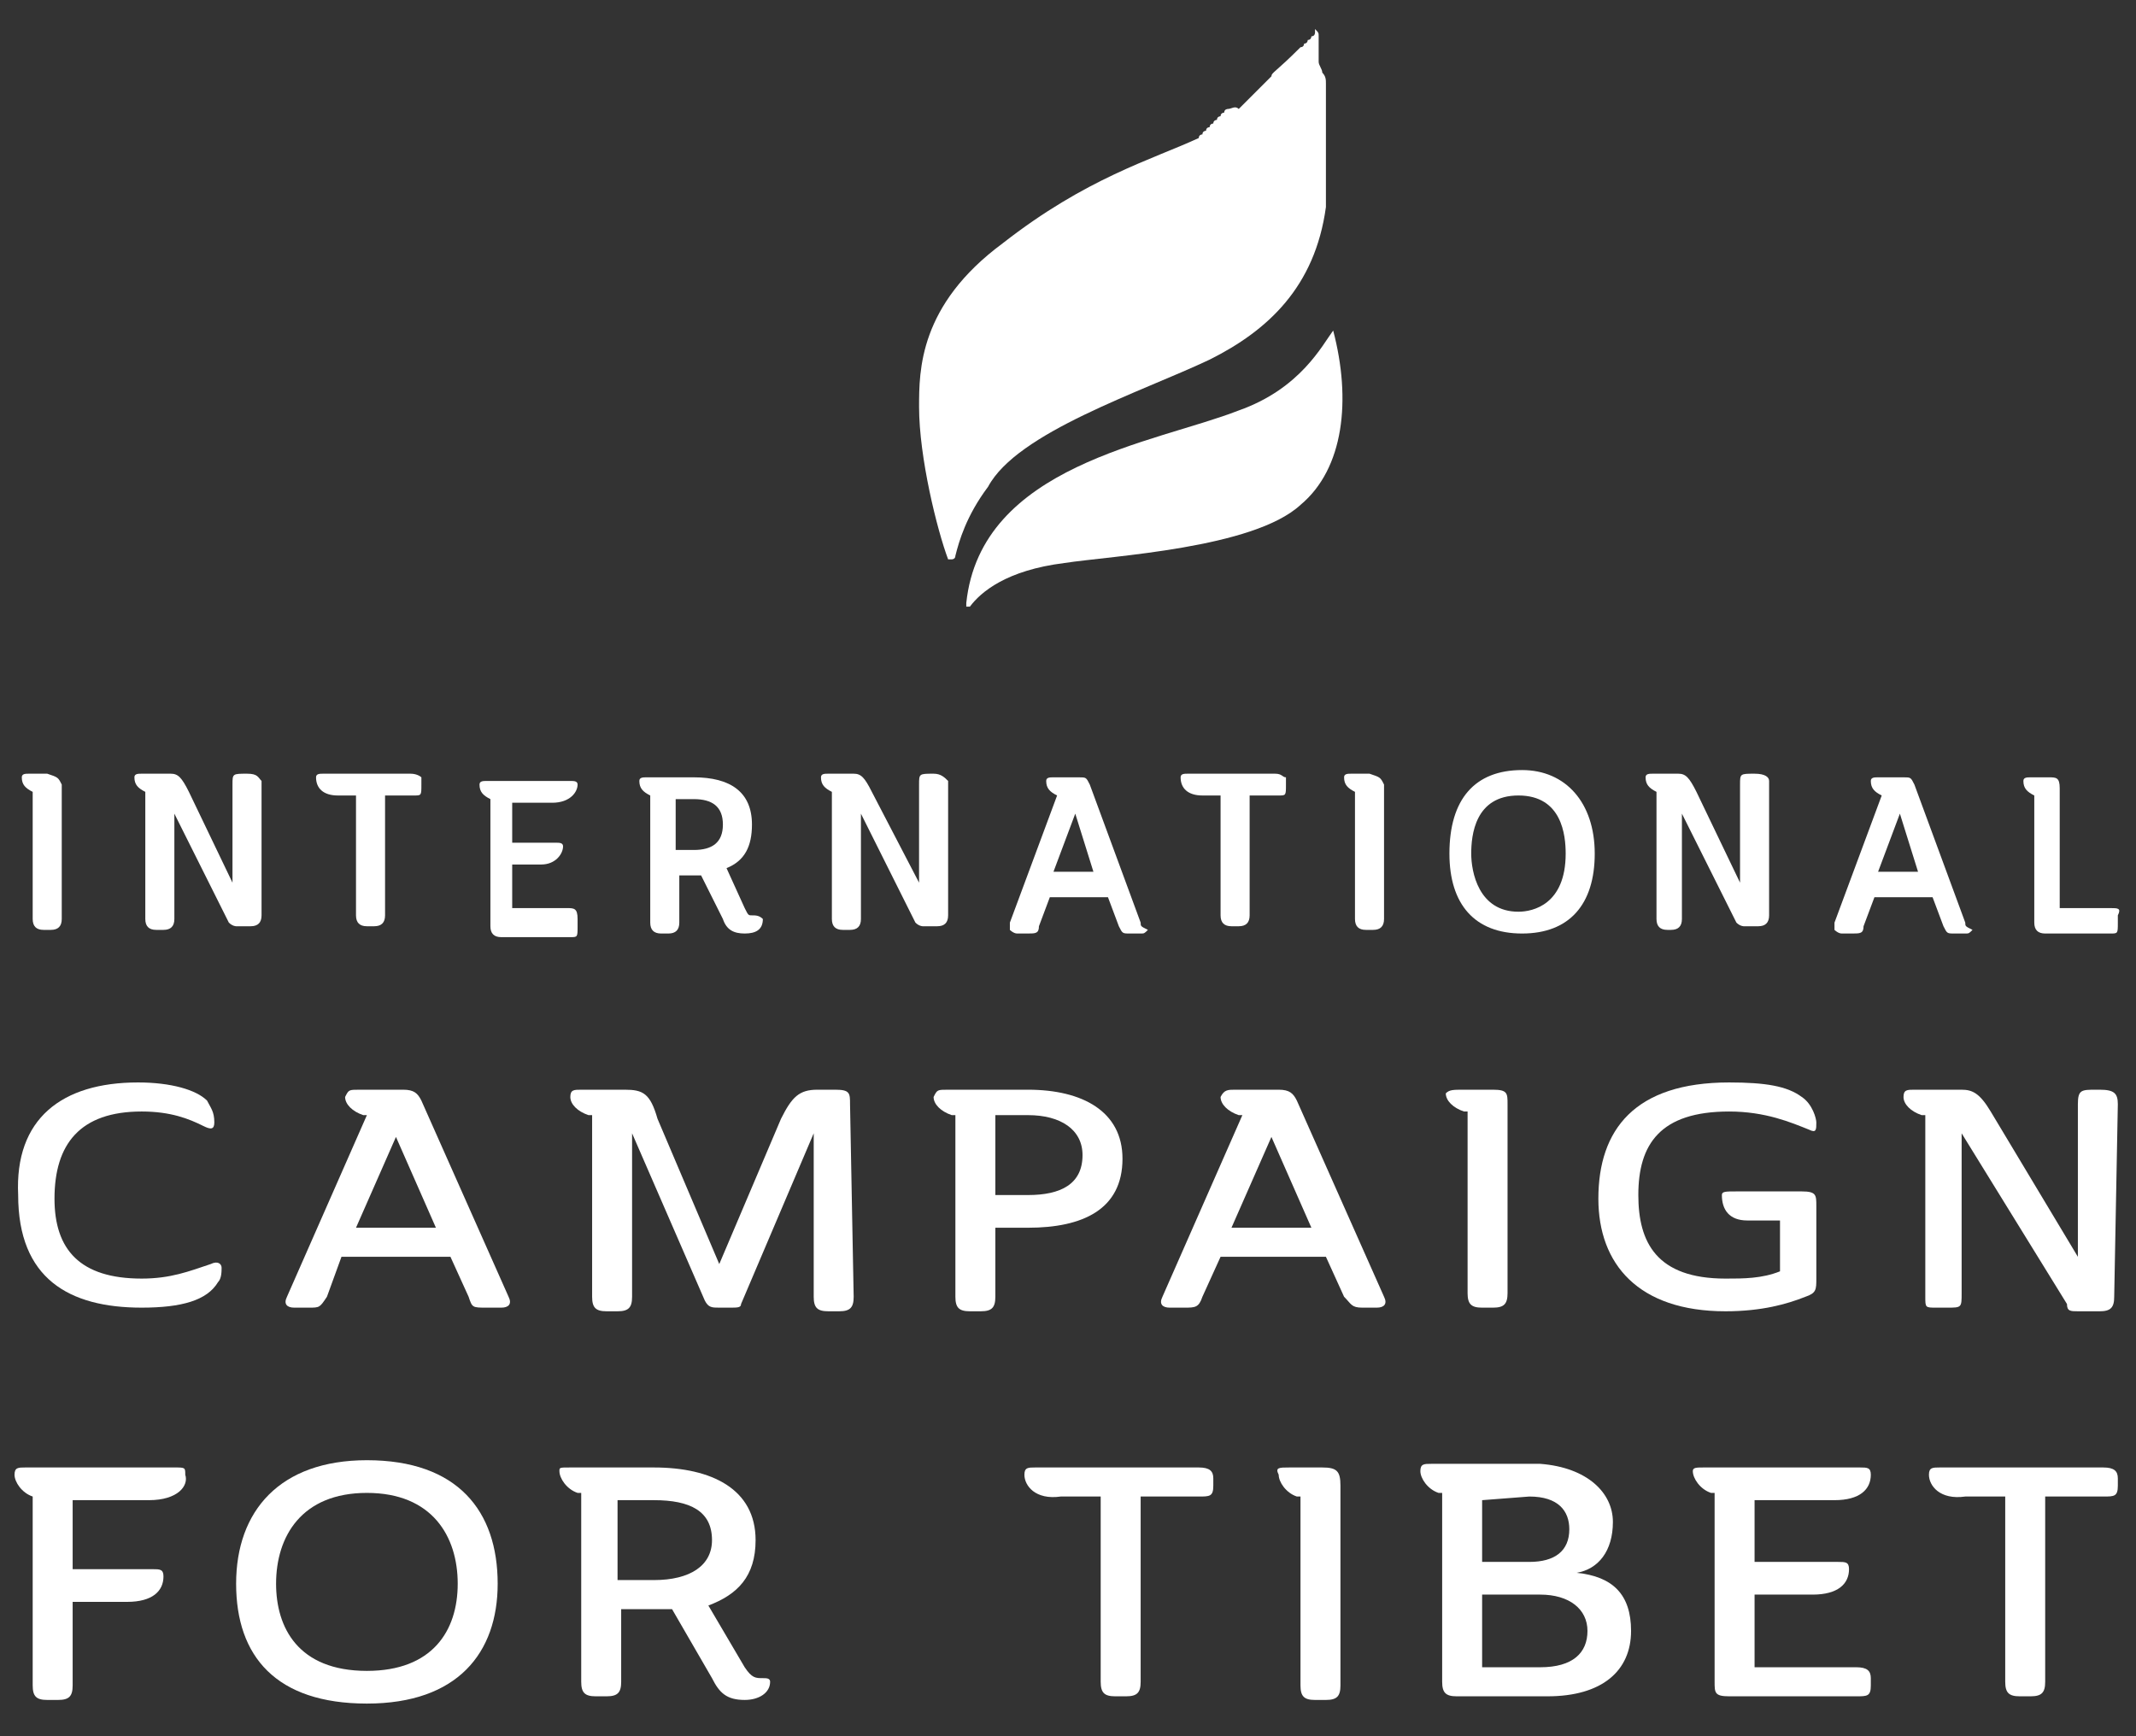<?xml version="1.0" encoding="utf-8"?>
<!-- Generator: Adobe Illustrator 23.0.3, SVG Export Plug-In . SVG Version: 6.00 Build 0)  -->
<svg version="1.1" xmlns="http://www.w3.org/2000/svg" xmlns:xlink="http://www.w3.org/1999/xlink" x="0px" y="0px"
	 viewBox="0 0 58.8 47.8" style="enable-background:new 0 0 58.8 47.8;" xml:space="preserve">
<rect x="0" y="0" width="58.8" height="47.8" fill="#333333" stroke="none"/>
<style type="text/css">
	.st0{fill:#FFFFFF;}
</style>
<g id="Layer_1">
	<g>
		<g>
			<path class="st0" d="M4.1,41.3H2l0,1.9l2.2,0c0.2,0,0.3,0,0.3,0.2c0,0.4-0.3,0.7-1,0.7l-1.5,0l0,2.3c0,0.3-0.1,0.4-0.4,0.4H1.3
				c-0.3,0-0.4-0.1-0.4-0.4l0-5.2H0.9c-0.3-0.1-0.5-0.4-0.5-0.6c0-0.2,0.1-0.2,0.3-0.2h4.1c0.3,0,0.3,0,0.3,0.2
				C5.2,40.9,4.9,41.3,4.1,41.3z"/>
			<path class="st0" d="M10.1,46.9c-2.5,0-3.6-1.3-3.6-3.3c0-2,1.2-3.4,3.6-3.4c2.5,0,3.6,1.4,3.6,3.4
				C13.7,45.5,12.6,46.9,10.1,46.9z M10.1,46c1.8,0,2.5-1.1,2.5-2.4c0-1.3-0.7-2.5-2.5-2.5c-1.8,0-2.5,1.2-2.5,2.5
				C7.6,44.8,8.2,46,10.1,46z"/>
			<path class="st0" d="M15.7,40.4H18c1.6,0,2.8,0.6,2.8,2c0,1-0.5,1.5-1.3,1.8l1,1.7c0.2,0.3,0.3,0.3,0.5,0.3c0.1,0,0.2,0,0.2,0.1
				c0,0.3-0.3,0.5-0.7,0.5c-0.5,0-0.7-0.2-0.9-0.6l-1.1-1.9c-0.1,0-0.3,0-0.4,0h-1l0,2c0,0.3-0.1,0.4-0.4,0.4h-0.3
				c-0.3,0-0.4-0.1-0.4-0.4l0-5.2h-0.1c-0.3-0.1-0.5-0.4-0.5-0.6C15.4,40.4,15.4,40.4,15.7,40.4z M17,41.2l0,2.3h1
				c1,0,1.6-0.4,1.6-1.1c0-0.8-0.6-1.1-1.6-1.1H17z"/>
			<path class="st0" d="M28.2,40.6c0-0.2,0.1-0.2,0.3-0.2l4.5,0c0.3,0,0.4,0.1,0.4,0.3v0.2c0,0.3-0.1,0.3-0.4,0.3l-1.6,0l0,5.1
				c0,0.3-0.1,0.4-0.4,0.4h-0.3c-0.3,0-0.4-0.1-0.4-0.4l0-5.1h-1.1C28.5,41.3,28.2,40.9,28.2,40.6z"/>
			<path class="st0" d="M35.5,40.4h0.9c0.4,0,0.5,0.1,0.5,0.5l0,5.5c0,0.3-0.1,0.4-0.4,0.4h-0.3c-0.3,0-0.4-0.1-0.4-0.4l0-5.2h-0.1
				c-0.3-0.1-0.5-0.4-0.5-0.6C35.1,40.4,35.2,40.4,35.5,40.4z"/>
			<path class="st0" d="M44.4,41.9c0,0.8-0.4,1.3-1,1.4c1,0.1,1.5,0.6,1.5,1.6c0,1.1-0.8,1.8-2.3,1.8h-2.5c-0.3,0-0.4-0.1-0.4-0.4
				l0-5.2h-0.1c-0.3-0.1-0.5-0.4-0.5-0.6c0-0.2,0.1-0.2,0.3-0.2l3,0C43.7,40.4,44.4,41.1,44.4,41.9z M40.8,41.3l0,1.7h1.3
				c0.7,0,1.1-0.3,1.1-0.9c0-0.5-0.3-0.9-1.1-0.9L40.8,41.3z M40.8,43.9l0,2h1.6c0.9,0,1.3-0.4,1.3-1c0-0.6-0.5-1-1.3-1H40.8z"/>
			<path class="st0" d="M46.9,40.4l4.3,0c0.2,0,0.3,0,0.3,0.2c0,0.4-0.3,0.7-1,0.7l-2.2,0V43h2.3c0.2,0,0.3,0,0.3,0.2
				c0,0.4-0.3,0.7-1,0.7h-1.6l0,2h2.8c0.3,0,0.4,0.1,0.4,0.3v0.2c0,0.3-0.1,0.3-0.4,0.3h-3.5c-0.4,0-0.4-0.1-0.4-0.4l0-5.2h-0.1
				c-0.3-0.1-0.5-0.4-0.5-0.6C46.6,40.4,46.7,40.4,46.9,40.4z"/>
			<path class="st0" d="M53.1,40.6c0-0.2,0.1-0.2,0.3-0.2h4.5c0.3,0,0.4,0.1,0.4,0.3v0.2c0,0.3-0.1,0.3-0.4,0.3h-1.6l0,5.1
				c0,0.3-0.1,0.4-0.4,0.4h-0.3c-0.3,0-0.4-0.1-0.4-0.4l0-5.1h-1.1C53.4,41.3,53.1,40.9,53.1,40.6z"/>
		</g>
		<g>
			<path class="st0" d="M1.3,21.3H0.8c-0.1,0-0.2,0-0.2,0.1c0,0.2,0.1,0.3,0.3,0.4l0,3.5c0,0.2,0.1,0.3,0.3,0.3h0.2
				c0.2,0,0.3-0.1,0.3-0.3l0-3.7C1.6,21.4,1.6,21.4,1.3,21.3z"/>
			<path class="st0" d="M6.8,21.3L6.8,21.3c-0.4,0-0.4,0-0.4,0.3l0,2.7l-1.2-2.5c-0.2-0.4-0.3-0.5-0.5-0.5H3.9c-0.1,0-0.2,0-0.2,0.1
				c0,0.2,0.1,0.3,0.3,0.4l0,3.5c0,0.2,0.1,0.3,0.3,0.3h0.2c0.2,0,0.3-0.1,0.3-0.3l0-2.9l1.5,3c0.1,0.1,0.2,0.1,0.2,0.1h0.4
				c0.2,0,0.3-0.1,0.3-0.3l0-3.7C7.1,21.4,7.1,21.3,6.8,21.3z"/>
			<path class="st0" d="M11.3,21.3H8.9c-0.1,0-0.2,0-0.2,0.1c0,0.3,0.2,0.5,0.6,0.5h0.5l0,3.3c0,0.2,0.1,0.3,0.3,0.3h0.2
				c0.2,0,0.3-0.1,0.3-0.3l0-3.3h0.8c0.2,0,0.2,0,0.2-0.3v-0.2C11.6,21.4,11.5,21.3,11.3,21.3z"/>
			<path class="st0" d="M15.6,25l-1.5,0l0-1.2h0.8c0.4,0,0.6-0.3,0.6-0.5c0-0.1-0.1-0.1-0.2-0.1h-1.2l0-1.1h1.1
				c0.5,0,0.7-0.3,0.7-0.5c0-0.1-0.1-0.1-0.2-0.1h-2.3c-0.1,0-0.2,0-0.2,0.1c0,0.2,0.1,0.3,0.3,0.4l0,3.5c0,0.2,0.1,0.3,0.3,0.3h1.9
				c0.2,0,0.2,0,0.2-0.3l0-0.2C15.9,25,15.8,25,15.6,25z"/>
			<path class="st0" d="M20.7,25.2c-0.1,0-0.1,0-0.2-0.2L20,23.9c0.5-0.2,0.7-0.6,0.7-1.2c0-0.9-0.6-1.3-1.6-1.3h-1.3
				c-0.1,0-0.2,0-0.2,0.1c0,0.2,0.1,0.3,0.3,0.4l0,3.5c0,0.2,0.1,0.3,0.3,0.3h0.2c0.2,0,0.3-0.1,0.3-0.3l0-1.3h0.5c0,0,0.1,0,0.1,0
				l0.6,1.2c0.1,0.3,0.3,0.4,0.6,0.4c0.3,0,0.5-0.1,0.5-0.4C20.9,25.2,20.8,25.2,20.7,25.2z M19.9,22.7c0,0.5-0.3,0.7-0.8,0.7h-0.5
				l0-1.4h0.5C19.6,22,19.9,22.2,19.9,22.7z"/>
			<path class="st0" d="M25.7,21.3L25.7,21.3c-0.4,0-0.4,0-0.4,0.3l0,2.7L24,21.8c-0.2-0.4-0.3-0.5-0.5-0.5h-0.7
				c-0.1,0-0.2,0-0.2,0.1c0,0.2,0.1,0.3,0.3,0.4l0,3.5c0,0.2,0.1,0.3,0.3,0.3h0.2c0.2,0,0.3-0.1,0.3-0.3l0-2.9l1.5,3
				c0.1,0.1,0.2,0.1,0.2,0.1h0.4c0.2,0,0.3-0.1,0.3-0.3l0-3.7C26,21.4,25.9,21.3,25.7,21.3z"/>
			<path class="st0" d="M31.4,25.4L30,21.6c-0.1-0.2-0.1-0.2-0.3-0.2h-0.7c-0.1,0-0.2,0-0.2,0.1c0,0.2,0.1,0.3,0.3,0.4l0,0l-1.3,3.5
				c0,0.1,0,0.1,0,0.2c0,0,0.1,0.1,0.2,0.1h0.3c0.2,0,0.3,0,0.3-0.2l0.3-0.8h1.6l0.3,0.8c0.1,0.2,0.1,0.2,0.3,0.2h0.3
				c0.1,0,0.1,0,0.2-0.1C31.4,25.5,31.4,25.5,31.4,25.4z M30.1,24H29l0.6-1.6L30.1,24z"/>
			<path class="st0" d="M35.1,21.3l-2.4,0c-0.1,0-0.2,0-0.2,0.1c0,0.3,0.2,0.5,0.6,0.5h0.5l0,3.3c0,0.2,0.1,0.3,0.3,0.3h0.2
				c0.2,0,0.3-0.1,0.3-0.3l0-3.3h0.8c0.2,0,0.2,0,0.2-0.3v-0.2C35.3,21.4,35.3,21.3,35.1,21.3z"/>
			<path class="st0" d="M37.7,21.3h-0.5c-0.1,0-0.2,0-0.2,0.1c0,0.2,0.1,0.3,0.3,0.4l0,3.5c0,0.2,0.1,0.3,0.3,0.3h0.2
				c0.2,0,0.3-0.1,0.3-0.3l0-3.7C38,21.4,38,21.4,37.7,21.3z"/>
			<path class="st0" d="M41.9,21.2c-1.3,0-2,0.8-2,2.3c0,1.4,0.7,2.2,2,2.2c1.3,0,2-0.8,2-2.2C43.9,22.1,43.1,21.2,41.9,21.2z
				 M43.1,23.5c0,1.4-0.9,1.6-1.3,1.6c-1.1,0-1.3-1.1-1.3-1.6c0-0.5,0.1-1.6,1.3-1.6C43,21.9,43.1,23,43.1,23.5z"/>
			<path class="st0" d="M48.3,21.3L48.3,21.3c-0.4,0-0.4,0-0.4,0.3l0,2.7l-1.2-2.5c-0.2-0.4-0.3-0.5-0.5-0.5h-0.7
				c-0.1,0-0.2,0-0.2,0.1c0,0.2,0.1,0.3,0.3,0.4l0,3.5c0,0.2,0.1,0.3,0.3,0.3H46c0.2,0,0.3-0.1,0.3-0.3l0-2.9l1.5,3
				c0.1,0.1,0.2,0.1,0.2,0.1h0.4c0.2,0,0.3-0.1,0.3-0.3l0-3.7C48.7,21.4,48.6,21.3,48.3,21.3z"/>
			<path class="st0" d="M58.1,25h-1.4l0-3.3c0-0.3-0.1-0.3-0.3-0.3h-0.5c-0.1,0-0.2,0-0.2,0.1c0,0.2,0.1,0.3,0.3,0.4l0,3.5
				c0,0.2,0.1,0.3,0.3,0.3l1.8,0c0.2,0,0.2,0,0.2-0.3v-0.2C58.4,25,58.3,25,58.1,25z"/>
			<path class="st0" d="M54.1,25.4l-1.4-3.8c-0.1-0.2-0.1-0.2-0.3-0.2h-0.7c-0.1,0-0.2,0-0.2,0.1c0,0.2,0.1,0.3,0.3,0.4l0,0
				l-1.3,3.5c0,0.1,0,0.1,0,0.2c0,0,0.1,0.1,0.2,0.1h0.3c0.2,0,0.3,0,0.3-0.2l0.3-0.8l1.6,0l0.3,0.8c0.1,0.2,0.1,0.2,0.3,0.2h0.3
				c0.1,0,0.1,0,0.2-0.1C54.1,25.5,54.1,25.5,54.1,25.4z M52.8,24h-1.1l0.6-1.6L52.8,24z"/>
		</g>
		<path class="st0" d="M3.8,29.8c0.9,0,1.6,0.2,1.9,0.5c0.1,0.2,0.2,0.3,0.2,0.6c0,0.2-0.1,0.2-0.3,0.1c-0.4-0.2-0.9-0.4-1.7-0.4
			c-1.7,0-2.4,0.9-2.4,2.4c0,1.4,0.7,2.2,2.4,2.2c0.8,0,1.3-0.2,1.9-0.4c0.2-0.1,0.3,0,0.3,0.1c0,0.1,0,0.3-0.1,0.4
			c-0.3,0.5-1,0.7-2.1,0.7c-2,0-3.4-0.8-3.4-3.1C0.4,30.8,1.7,29.8,3.8,29.8z"/>
		<path class="st0" d="M9.9,30h1.2c0.3,0,0.4,0.1,0.5,0.3l2.4,5.4c0.1,0.2,0,0.3-0.2,0.3h-0.4C13,36,13,36,12.9,35.7l-0.5-1.1H9.4
			L9,35.7C8.8,36,8.8,36,8.5,36H8.1c-0.2,0-0.3-0.1-0.2-0.3l2.2-5H10c-0.3-0.1-0.5-0.3-0.5-0.5C9.6,30,9.6,30,9.9,30z M9.8,33.8H12
			l-1.1-2.5L9.8,33.8z"/>
		<path class="st0" d="M23.5,35.7c0,0.3-0.1,0.4-0.4,0.4l-0.3,0c-0.3,0-0.4-0.1-0.4-0.4l0-4.5l-2,4.7C20.4,36,20.3,36,20.1,36h-0.3
			c-0.2,0-0.3,0-0.4-0.2l-2-4.6l0,4.5c0,0.3-0.1,0.4-0.4,0.4h-0.3c-0.3,0-0.4-0.1-0.4-0.4l0-5h-0.1c-0.3-0.1-0.5-0.3-0.5-0.5
			c0-0.2,0.1-0.2,0.3-0.2h1.2c0.5,0,0.7,0.1,0.9,0.8l1.7,4l1.7-4c0.3-0.6,0.5-0.8,1-0.8h0.5c0.4,0,0.4,0.1,0.4,0.4L23.5,35.7z"/>
		<path class="st0" d="M26.1,30l2.2,0c1.5,0,2.6,0.6,2.6,1.9c0,1.4-1.1,1.9-2.6,1.9h-0.9l0,1.9c0,0.3-0.1,0.4-0.4,0.4h-0.3
			c-0.3,0-0.4-0.1-0.4-0.4l0-5h-0.1c-0.3-0.1-0.5-0.3-0.5-0.5C25.8,30,25.8,30,26.1,30z M27.4,30.8l0,2.1h0.9c0.9,0,1.5-0.3,1.5-1.1
			c0-0.7-0.6-1.1-1.5-1.1H27.4z"/>
		<path class="st0" d="M34,30h1.2c0.3,0,0.4,0.1,0.5,0.3l2.4,5.4c0.1,0.2,0,0.3-0.2,0.3h-0.4c-0.3,0-0.3-0.1-0.5-0.3l-0.5-1.1
			l-2.9,0l-0.5,1.1C33,36,32.9,36,32.6,36h-0.4c-0.2,0-0.3-0.1-0.2-0.3l2.2-5h-0.1c-0.3-0.1-0.5-0.3-0.5-0.5C33.7,30,33.8,30,34,30z
			 M33.9,33.8h2.2L35,31.3L33.9,33.8z"/>
		<path class="st0" d="M40.3,30l0.8,0c0.4,0,0.4,0.1,0.4,0.4l0,5.2c0,0.3-0.1,0.4-0.4,0.4h-0.3c-0.3,0-0.4-0.1-0.4-0.4l0-5h-0.1
			c-0.3-0.1-0.5-0.3-0.5-0.5C39.9,30,40,30,40.3,30z"/>
		<path class="st0" d="M47.8,32.8h1.8c0.4,0,0.4,0.1,0.4,0.4l0,2c0,0.3,0,0.4-0.3,0.5c-0.5,0.2-1.2,0.4-2.2,0.4
			c-2.4,0-3.5-1.3-3.5-3.1c0-1.9,1-3.2,3.6-3.2c1,0,1.6,0.1,2,0.4c0.3,0.2,0.4,0.6,0.4,0.7c0,0.2,0,0.3-0.2,0.2
			c-0.5-0.2-1.2-0.5-2.2-0.5c-1.9,0-2.5,0.9-2.5,2.3c0,1.3,0.5,2.3,2.4,2.3c0.5,0,1,0,1.5-0.2v-1.4h-0.9c-0.5,0-0.7-0.3-0.7-0.7
			C47.4,32.8,47.5,32.8,47.8,32.8z"/>
		<path class="st0" d="M58.2,35.7c0,0.3-0.1,0.4-0.4,0.4h-0.6c-0.2,0-0.3,0-0.3-0.2L54,31.2l0,4.4C54,36,54,36,53.6,36h-0.3
			C53,36,53,36,53,35.7l0-5h-0.1c-0.3-0.1-0.5-0.3-0.5-0.5c0-0.2,0.1-0.2,0.3-0.2H54c0.3,0,0.5,0.1,0.8,0.6l2.4,4l0-4.2
			c0-0.4,0.1-0.4,0.5-0.4h0.1c0.4,0,0.5,0.1,0.5,0.4L58.2,35.7z"/>
		<g>
			<path class="st0" d="M33.3,9.9c1.6-0.8,2.9-2,3.2-4.2c0-0.1,0-0.2,0-0.3c0-0.1,0-0.1,0-0.2c0-0.1,0-0.1,0-0.2c0-0.1,0-0.1,0-0.2
				c0-0.1,0-0.1,0-0.2c0-0.1,0-0.1,0-0.2c0-0.1,0-0.1,0-0.2c0-0.1,0-0.2,0-0.3c0-0.1,0-0.1,0-0.2c0-0.1,0-0.1,0-0.2
				c0-0.1,0-0.1,0-0.2c0-0.1,0-0.1,0-0.2c0-0.1,0-0.1,0-0.2c0-0.1,0-0.1,0-0.2c0-0.1,0-0.1,0-0.2c0,0,0-0.1,0-0.1c0,0,0-0.1,0-0.1
				c0-0.1,0-0.2-0.1-0.3c0-0.1-0.1-0.2-0.1-0.3c0,0,0-0.1,0-0.1c0,0,0-0.1,0-0.1c0,0,0-0.1,0-0.1c0,0,0-0.1,0-0.1c0,0,0-0.1,0-0.1
				c0,0,0-0.1,0-0.1c0,0,0-0.1,0-0.1c0-0.1,0-0.1-0.1-0.2c0,0,0-0.1,0-0.1c0,0,0,0,0-0.1c0,0,0,0,0-0.1c0,0,0,0,0,0c0,0,0,0,0,0
				c0,0,0,0,0,0c0,0,0,0,0,0c0,0,0,0,0,0c0,0,0,0,0,0c0,0,0,0,0,0c0,0,0,0,0,0c0,0,0,0.1,0,0.1c0,0,0,0.1,0,0.1c0,0,0,0.1,0,0.1
				c0,0,0,0.1,0,0.1c0,0,0,0.1-0.1,0.1c0,0,0,0.1-0.1,0.1c0,0,0,0.1-0.1,0.1c0,0,0,0.1-0.1,0.1C35.1,2,35,2,35,2.1
				c0,0-0.1,0.1-0.1,0.1c0,0-0.1,0.1-0.1,0.1c0,0-0.1,0.1-0.1,0.1c0,0-0.1,0.1-0.1,0.1c0,0-0.1,0.1-0.1,0.1c0,0-0.1,0.1-0.1,0.1
				c0,0-0.1,0.1-0.1,0.1c0,0-0.1,0.1-0.1,0.1c0,0-0.1,0.1-0.1,0.1C34,2.9,33.9,3,33.8,3c0,0-0.1,0-0.1,0.1c0,0-0.1,0-0.1,0.1
				c0,0-0.1,0-0.1,0.1c0,0-0.1,0-0.1,0.1c0,0-0.1,0-0.1,0.1c0,0-0.1,0-0.1,0.1c0,0-0.1,0-0.1,0.1c0,0-0.1,0-0.1,0.1
				c-1.3,0.6-3.1,1.1-5.4,2.9c-2.3,1.7-2.3,3.5-2.3,4.5c0,1.4,0.5,3.4,0.8,4.2c0,0,0,0,0,0c0,0,0,0,0.1,0c0,0,0.1,0,0.1-0.1
				c0,0,0,0,0,0c0.1-0.4,0.3-1.1,0.9-1.9C28,11.9,31.4,10.8,33.3,9.9z"/>
			<path class="st0" d="M36.7,9.1C36.7,9.1,36.7,9.1,36.7,9.1C36.6,9.1,36.6,9.1,36.7,9.1c-0.3,0.4-0.9,1.6-2.6,2.2
				c-2.3,0.9-7.1,1.5-7.5,5.3l0,0c0,0,0,0.1,0,0.1c0,0,0.1,0,0.1,0l0,0c0.3-0.4,1-1,2.6-1.2c1.3-0.2,5.2-0.4,6.5-1.6
				C37,12.9,37.2,11,36.7,9.1z"/>
		</g>
	</g>
</g>
<g id="Layer_2">
</g>
</svg>
